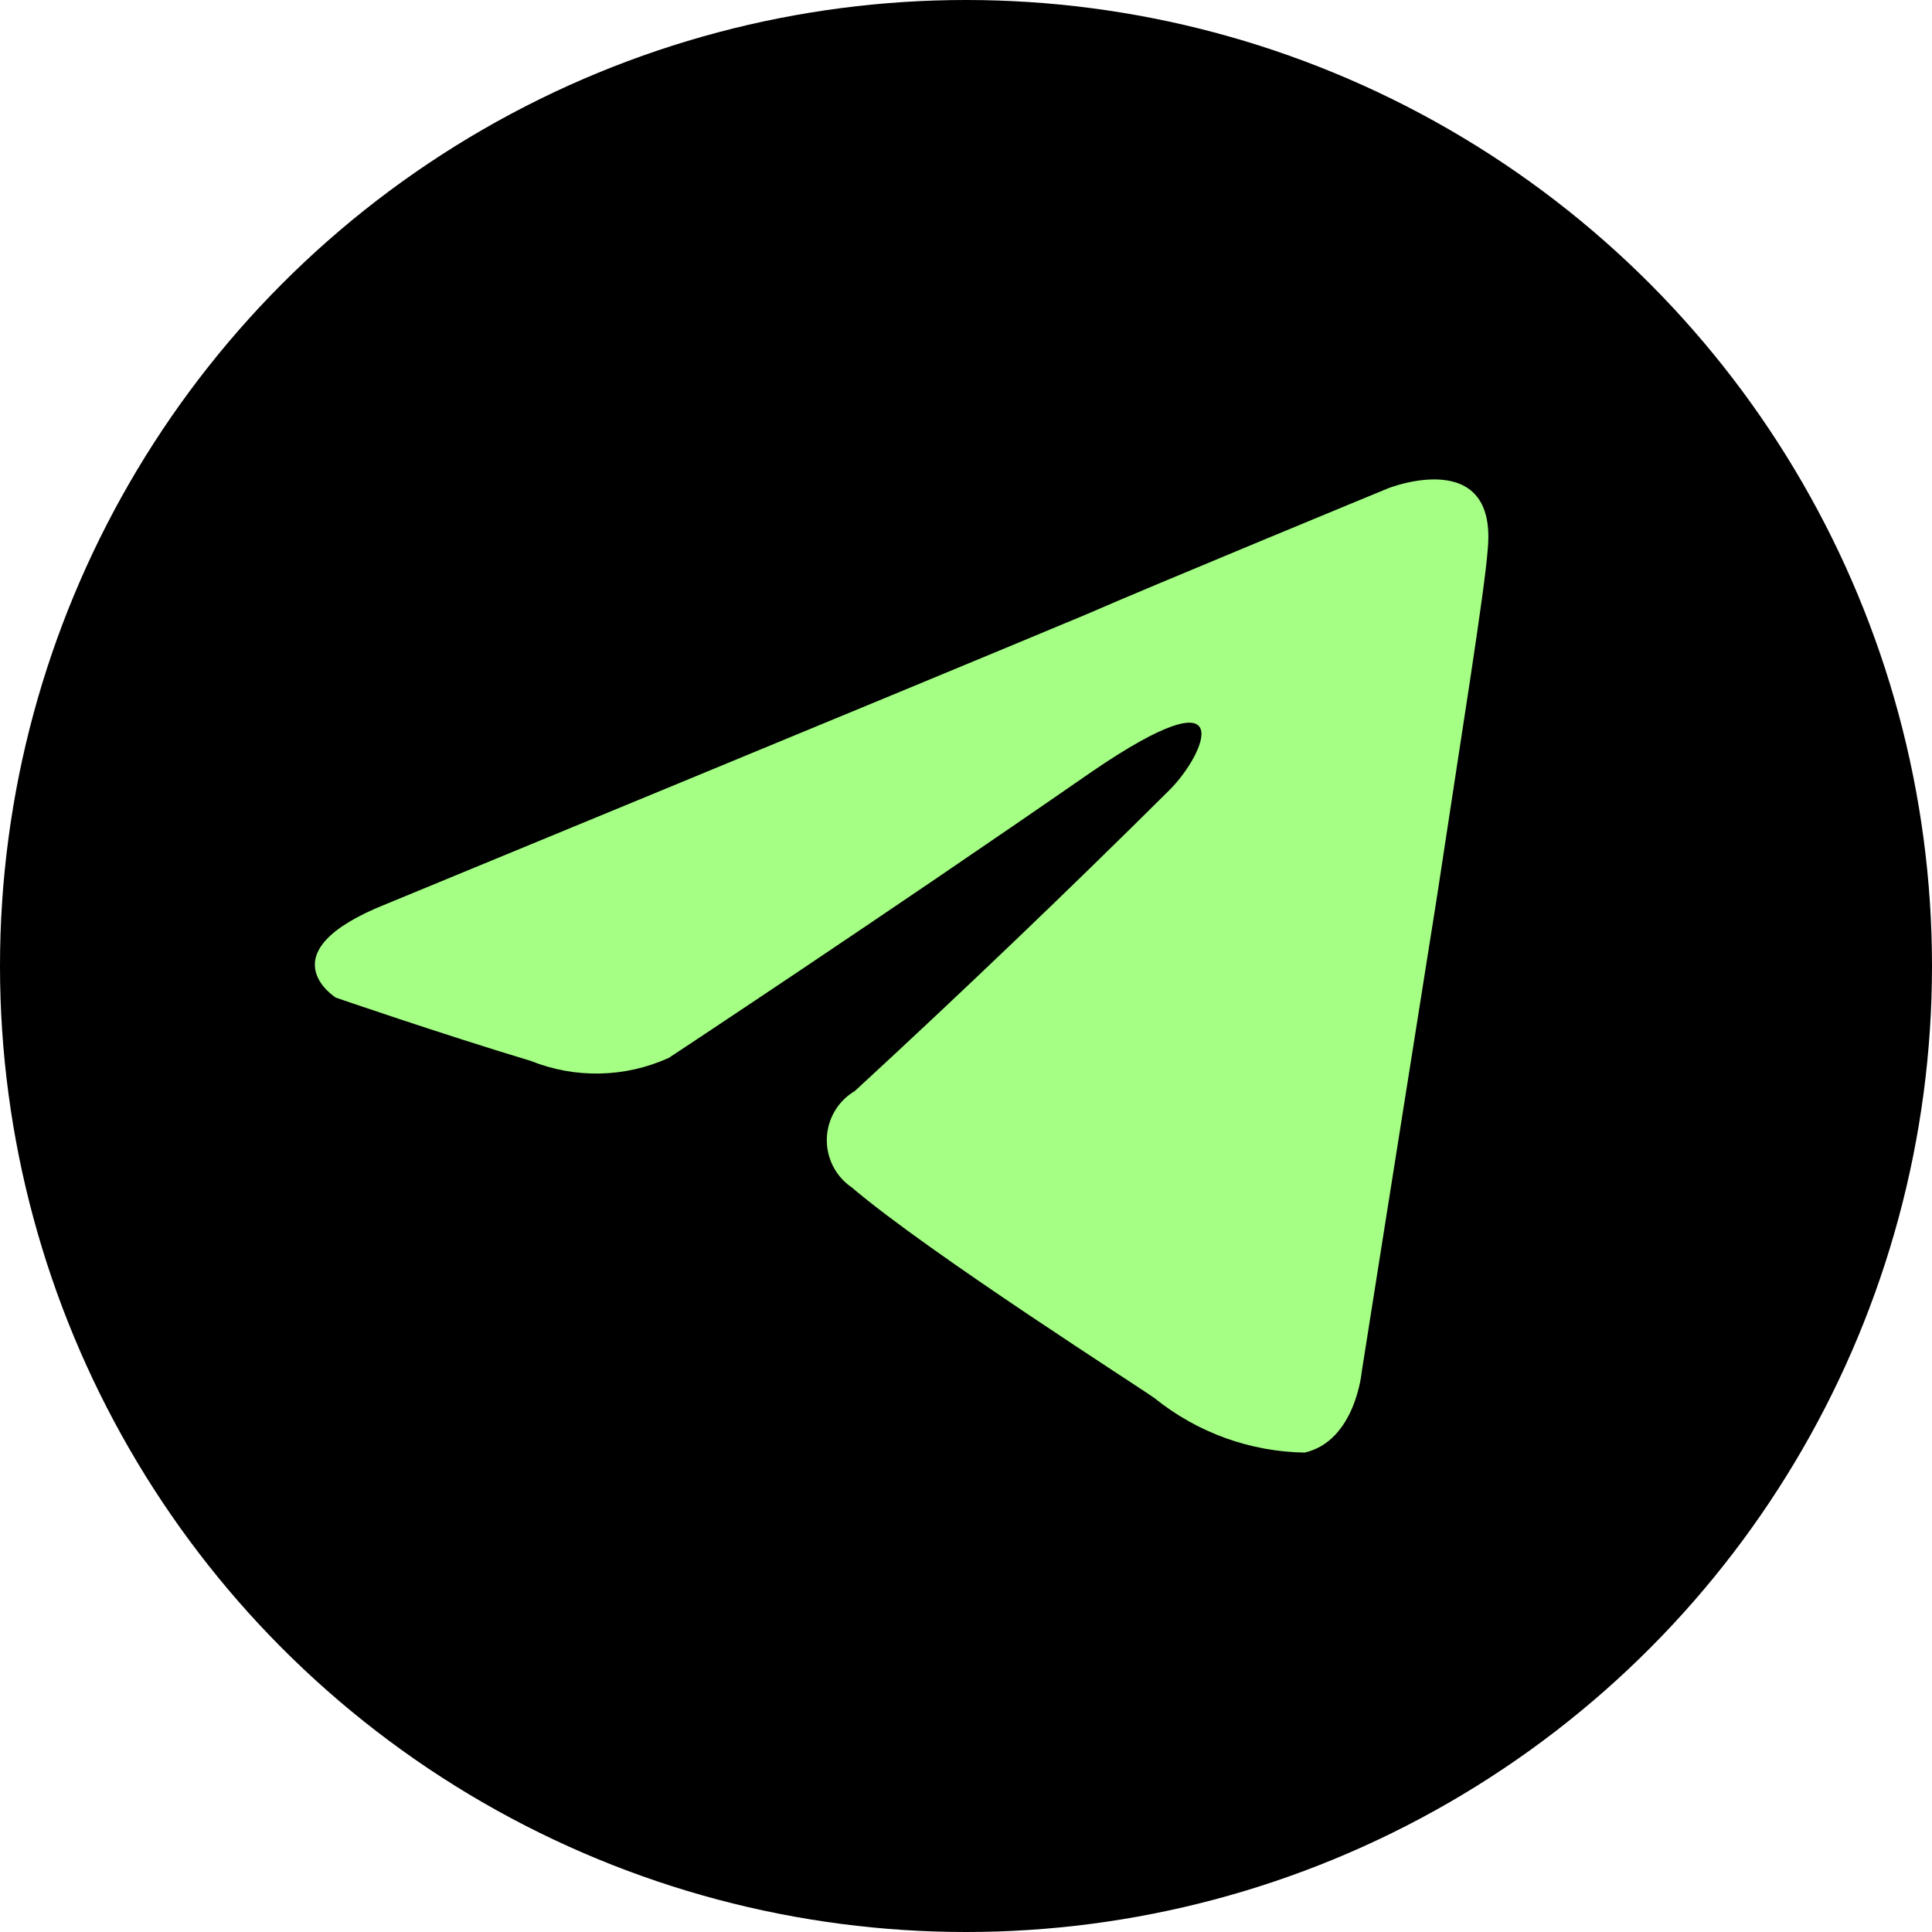 <?xml version="1.0" encoding="UTF-8"?> <svg xmlns="http://www.w3.org/2000/svg" width="270" height="270" viewBox="0 0 270 270" fill="none"><circle cx="135" cy="135" r="135" fill="black"></circle><path d="M200.788 125.52C195.768 157.106 190.314 191.636 190.314 191.636C190.314 191.636 189.473 201.325 182.35 203C174.719 202.882 167.344 200.217 161.388 195.424C159.705 194.156 129.937 175.216 119.043 165.95C117.931 165.197 117.028 164.173 116.418 162.974C115.807 161.775 115.509 160.441 115.551 159.095C115.593 157.749 115.974 156.436 116.658 155.278C117.342 154.12 118.307 153.155 119.463 152.473C134.396 138.717 149.07 124.679 163.477 110.368C168.51 105.312 173.544 93.526 152.582 107.847C122.814 128.478 93.467 147.84 93.467 147.84C90.445 149.21 87.178 149.953 83.863 150.026C80.548 150.098 77.252 149.499 74.173 148.263C61.596 144.475 46.93 139.419 46.93 139.419C46.93 139.419 36.862 133.111 54.053 126.307C54.053 126.307 126.586 96.41 151.741 85.891C161.388 81.681 194.086 68.204 194.086 68.204C194.086 68.204 209.187 62.304 207.925 76.625C207.504 82.584 204.153 103.214 200.788 125.52Z" fill="#A4FF84"></path></svg> 